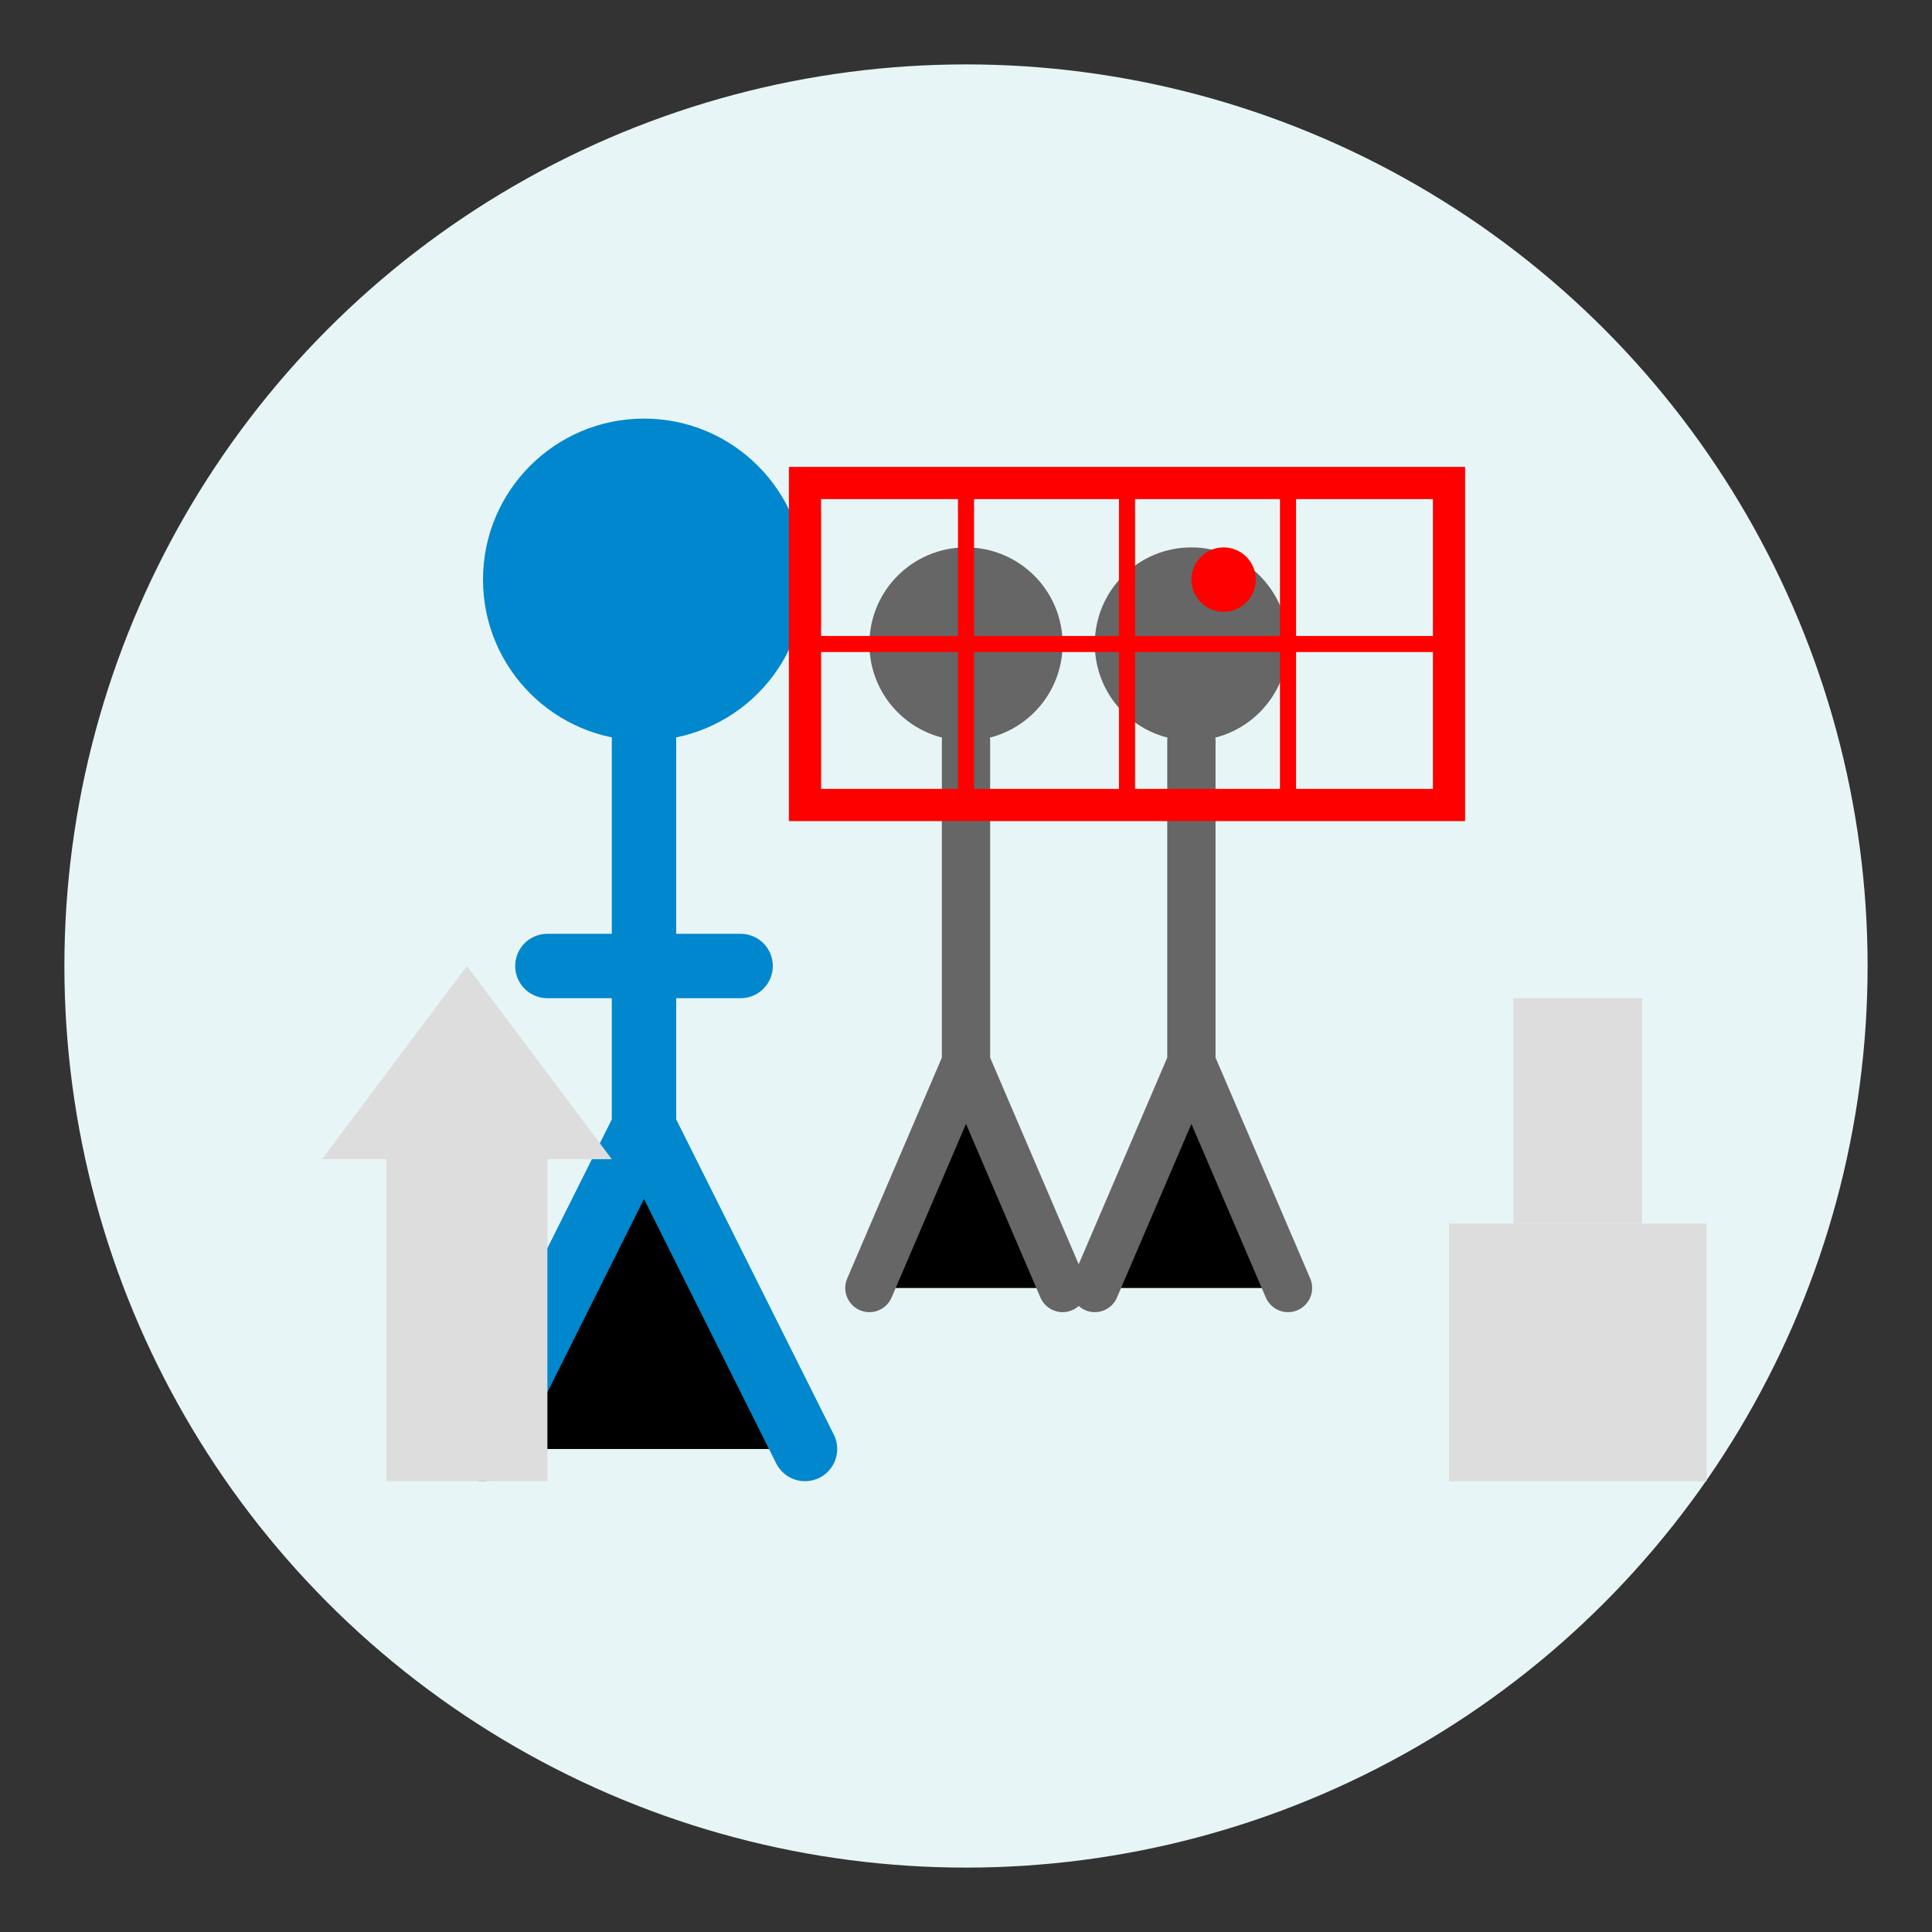 <svg width="60" height="60" viewBox="0 0 60 60" xmlns="http://www.w3.org/2000/svg">
  <rect x="0" y="0" width="60" height="60" fill="#333333" stroke="none"/>
  <!-- Background circle -->
  <circle cx="30" cy="30" r="28" fill="#E8F5F7" />
  
  <!-- Tour guide -->
  <circle cx="20" cy="18" r="5" fill="#0087CD" />
  <path d="M20,23 L20,35 M15,45 L20,35 L25,45 M17,30 L23,30" stroke="#0087CD" stroke-width="2" stroke-linecap="round" />
  
  <!-- Tour group -->
  <circle cx="30" cy="20" r="3" fill="#666666" />
  <path d="M30,23 L30,33 M27,40 L30,33 L33,40" stroke="#666666" stroke-width="1.5" stroke-linecap="round" />
  
  <circle cx="37" cy="20" r="3" fill="#666666" />
  <path d="M37,23 L37,33 M34,40 L37,33 L40,40" stroke="#666666" stroke-width="1.5" stroke-linecap="round" />
  
  <!-- City landmarks (simplified) -->
  <rect x="12" y="36" width="5" height="10" fill="#DDDDDD" />
  <polygon points="14.5,30 10,36 19,36" fill="#DDDDDD" />
  
  <rect x="45" y="38" width="8" height="8" fill="#DDDDDD" />
  <rect x="47" y="31" width="4" height="7" fill="#DDDDDD" />
  
  <!-- Map -->
  <path d="M25,15 L45,15 L45,25 L25,25 Z" fill="none" stroke="#FF0000" stroke-width="1" />
  <path d="M30,15 L30,25 M35,15 L35,25 M40,15 L40,25 M25,20 L45,20" stroke="#FF0000" stroke-width="0.5" />
  <circle cx="38" cy="18" r="1" fill="#FF0000" />
</svg>